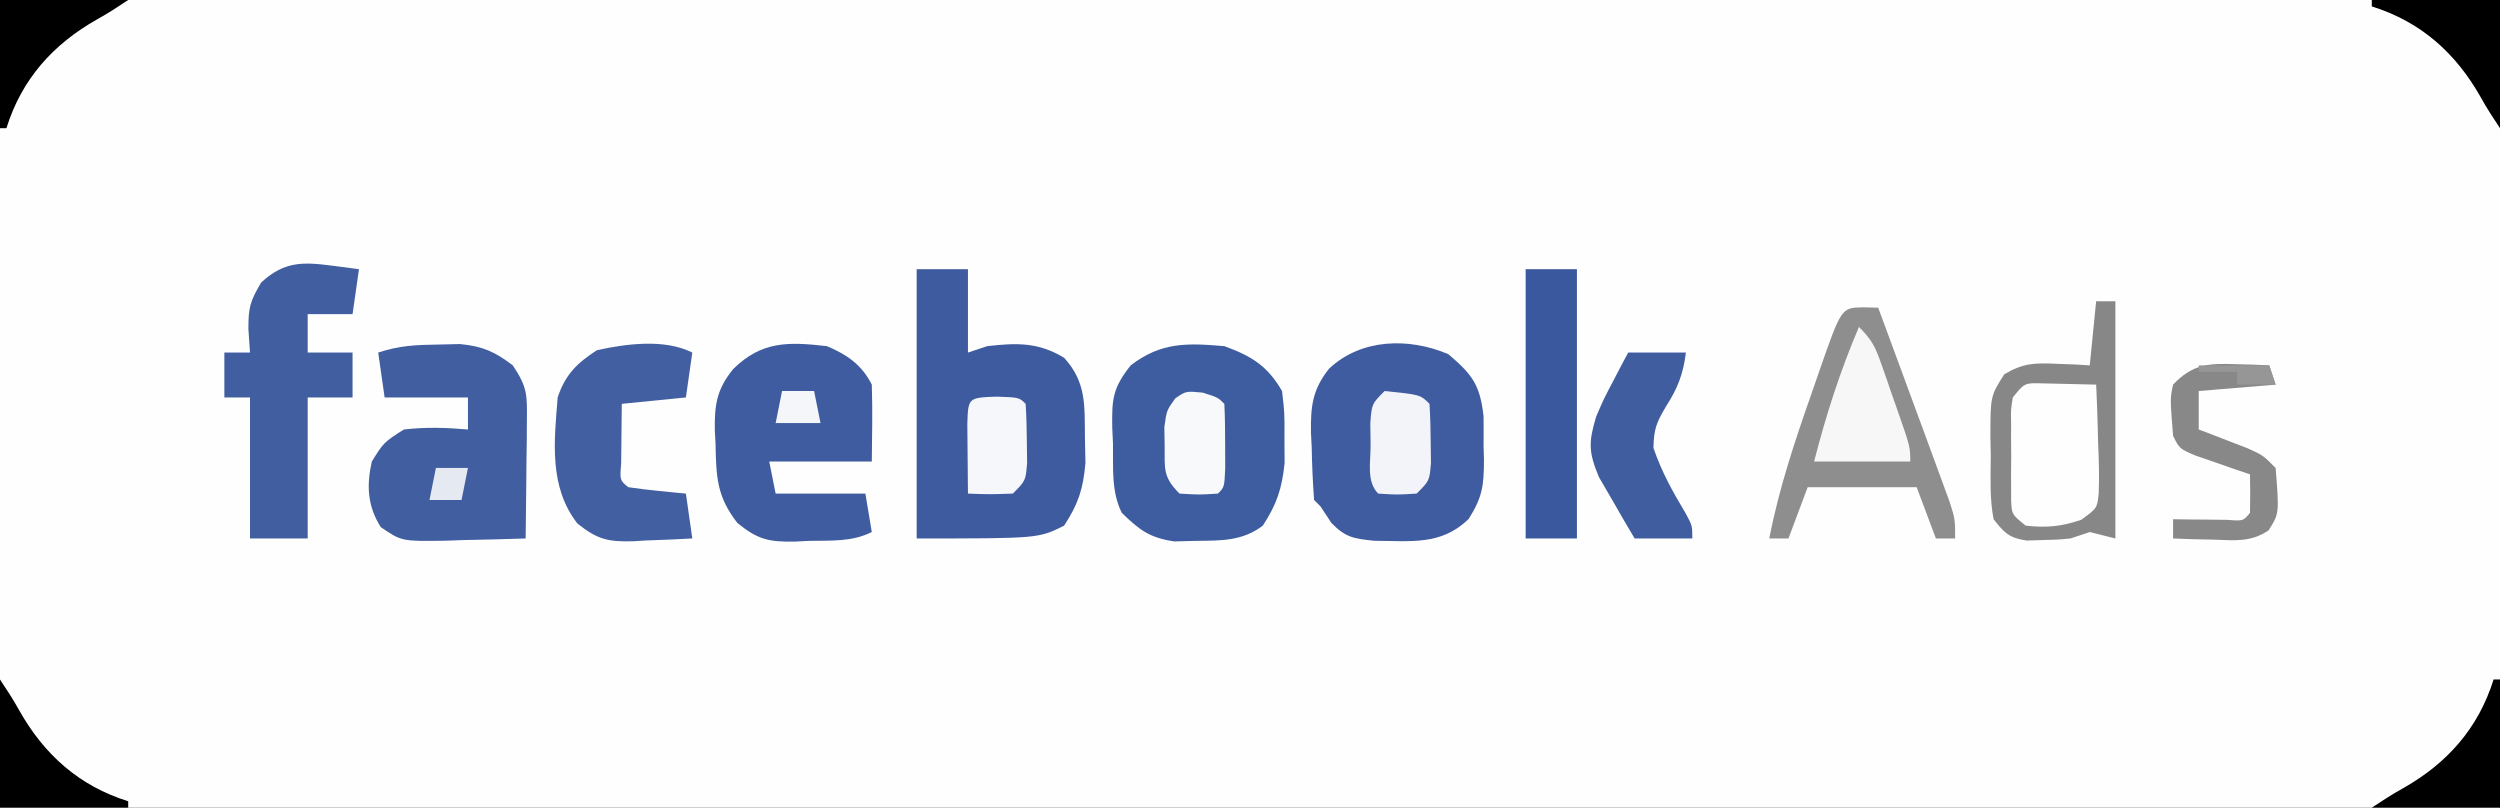 <svg xmlns="http://www.w3.org/2000/svg" width="390" height="126"><rect width="100%" height="100%" fill="#333333" stroke="none"/><path d="M0 0 C128.7 0 257.4 0 390 0 C390 41.58 390 83.16 390 126 C261.3 126 132.6 126 0 126 C0 84.42 0 42.84 0 0 Z " fill="#FEFEFE" transform="translate(0,0)"></path><path d="M0 0 C2.64 0 5.28 0 8 0 C8 4.29 8 8.58 8 13 C8.99 12.67 9.98 12.34 11 12 C15.615 11.473 18.96 11.372 23 13.812 C26.506 17.648 26.191 21.304 26.25 26.312 C26.276 27.608 26.302 28.904 26.328 30.238 C25.976 34.276 25.215 36.623 23 40 C19 42 19 42 0 42 C0 28.14 0 14.28 0 0 Z " fill="#3E5B9F" transform="translate(143,42)"></path><path d="M0 0 C3.669 3.113 4.95 4.727 5.496 9.684 C5.513 11.185 5.514 12.686 5.5 14.188 C5.53 15.314 5.53 15.314 5.561 16.463 C5.557 20.404 5.338 22.32 3.16 25.723 C-1.142 29.88 -5.822 29.131 -11.562 29.113 C-14.808 28.764 -16.034 28.601 -18.25 26.312 C-18.807 25.467 -19.364 24.621 -19.938 23.75 C-20.267 23.42 -20.598 23.09 -20.938 22.75 C-21.146 20.003 -21.262 17.313 -21.312 14.562 C-21.35 13.806 -21.387 13.05 -21.426 12.271 C-21.49 8.165 -21.208 5.534 -18.602 2.262 C-13.623 -2.432 -6.185 -2.632 0 0 Z " fill="#3F5CA0" transform="translate(225.938,55.25)"></path><path d="M0 0 C4.26 1.549 6.728 3.081 9 7 C9.398 10.461 9.398 10.461 9.375 14.375 C9.383 15.661 9.39 16.948 9.398 18.273 C8.973 22.253 8.179 24.658 6 28 C2.79 30.431 -0.5 30.329 -4.438 30.375 C-6.106 30.418 -6.106 30.418 -7.809 30.461 C-11.646 29.907 -13.255 28.68 -16 26 C-17.685 22.631 -17.311 18.889 -17.375 15.188 C-17.412 14.38 -17.45 13.572 -17.488 12.74 C-17.554 8.309 -17.456 6.573 -14.602 2.988 C-9.849 -0.644 -5.847 -0.503 0 0 Z " fill="#3E5CA0" transform="translate(191,54)"></path><path d="M0 0 C1.121 -0.026 2.243 -0.052 3.398 -0.078 C6.979 0.286 8.774 1.094 11.625 3.25 C13.891 6.649 13.862 7.813 13.82 11.793 C13.814 12.866 13.807 13.939 13.801 15.045 C13.784 16.164 13.767 17.284 13.75 18.438 C13.741 19.569 13.732 20.7 13.723 21.865 C13.699 24.66 13.666 27.455 13.625 30.25 C10.375 30.366 7.126 30.437 3.875 30.5 C2.494 30.55 2.494 30.55 1.086 30.602 C-5.712 30.7 -5.712 30.7 -8.98 28.48 C-11.076 25.129 -11.202 22.014 -10.375 18.25 C-8.5 15.25 -8.5 15.25 -5.375 13.25 C-1.998 12.853 1.243 12.954 4.625 13.25 C4.625 11.6 4.625 9.95 4.625 8.25 C0.335 8.25 -3.955 8.25 -8.375 8.25 C-8.705 5.94 -9.035 3.63 -9.375 1.25 C-6.072 0.149 -3.477 0.048 0 0 Z " fill="#415EA1" transform="translate(68.375,53.75)"></path><path d="M0 0 C3.113 1.311 5.453 2.906 7 6 C7.139 10.003 7.043 13.994 7 18 C1.72 18 -3.56 18 -9 18 C-8.67 19.65 -8.34 21.3 -8 23 C-3.38 23 1.24 23 6 23 C6.33 24.98 6.66 26.96 7 29 C3.884 30.558 0.606 30.308 -2.812 30.375 C-3.525 30.412 -4.237 30.45 -4.971 30.488 C-9.035 30.556 -10.759 30.196 -13.949 27.602 C-17.197 23.482 -17.274 20.349 -17.375 15.25 C-17.412 14.546 -17.45 13.842 -17.488 13.117 C-17.555 9.107 -17.173 6.71 -14.602 3.547 C-10.154 -0.807 -6.02 -0.691 0 0 Z " fill="#3F5CA0" transform="translate(129,54)"></path><path d="M0 0 C1.199 0.153 1.199 0.153 2.422 0.309 C3.025 0.392 3.628 0.476 4.25 0.562 C3.92 2.873 3.59 5.183 3.25 7.562 C0.94 7.562 -1.37 7.562 -3.75 7.562 C-3.75 9.543 -3.75 11.523 -3.75 13.562 C-1.44 13.562 0.87 13.562 3.25 13.562 C3.25 15.873 3.25 18.183 3.25 20.562 C0.94 20.562 -1.37 20.562 -3.75 20.562 C-3.75 27.823 -3.75 35.083 -3.75 42.562 C-6.72 42.562 -9.69 42.562 -12.75 42.562 C-12.75 35.303 -12.75 28.043 -12.75 20.562 C-14.07 20.562 -15.39 20.562 -16.75 20.562 C-16.75 18.253 -16.75 15.943 -16.75 13.562 C-15.43 13.562 -14.11 13.562 -12.75 13.562 C-12.832 12.346 -12.915 11.129 -13 9.875 C-13 6.573 -12.767 5.591 -11 2.625 C-7.46 -0.62 -4.637 -0.614 0 0 Z " fill="#415EA1" transform="translate(51.75,41.438)"></path><path d="M0 0 C1.207 0.031 1.207 0.031 2.438 0.062 C4.469 5.555 6.496 11.05 8.514 16.548 C9.094 18.128 9.676 19.709 10.26 21.288 C10.97 23.211 11.673 25.137 12.375 27.062 C12.776 28.156 13.177 29.249 13.59 30.375 C14.438 33.062 14.438 33.062 14.438 36.062 C13.447 36.062 12.457 36.062 11.438 36.062 C10.447 33.422 9.457 30.782 8.438 28.062 C2.828 28.062 -2.783 28.062 -8.562 28.062 C-9.553 30.703 -10.543 33.343 -11.562 36.062 C-12.553 36.062 -13.543 36.062 -14.562 36.062 C-13.046 28.305 -10.62 21.012 -8 13.562 C-7.588 12.371 -7.176 11.18 -6.752 9.953 C-3.309 0.081 -3.309 0.081 0 0 Z " fill="#8E8E8E" transform="translate(290.562,47.938)"></path><path d="M0 0 C-0.33 2.31 -0.66 4.62 -1 7 C-4.3 7.33 -7.6 7.66 -11 8 C-11.027 9.979 -11.046 11.958 -11.062 13.938 C-11.074 15.04 -11.086 16.142 -11.098 17.277 C-11.313 19.914 -11.313 19.914 -10 21 C-8.485 21.232 -6.962 21.412 -5.438 21.562 C-4.611 21.646 -3.785 21.73 -2.934 21.816 C-1.976 21.907 -1.976 21.907 -1 22 C-0.67 24.31 -0.34 26.62 0 29 C-2.398 29.136 -4.788 29.234 -7.188 29.312 C-8.198 29.375 -8.198 29.375 -9.229 29.439 C-13.174 29.536 -14.805 29.155 -17.926 26.668 C-22.359 20.966 -21.572 13.915 -21 7 C-19.838 3.469 -18.013 1.656 -14.875 -0.375 C-10.245 -1.382 -4.345 -2.172 0 0 Z " fill="#425FA2" transform="translate(108,55)"></path><path d="M0 0 C2.64 0 5.28 0 8 0 C8 13.86 8 27.72 8 42 C5.36 42 2.72 42 0 42 C0 28.14 0 14.28 0 0 Z " fill="#3A589E" transform="translate(238,42)"></path><path d="M0 0 C2.97 0 5.94 0 9 0 C8.592 3.365 7.683 5.633 5.875 8.438 C4.407 10.938 4.003 11.882 3.938 14.875 C5.191 18.561 6.941 21.715 8.941 25.047 C10 27 10 27 10 29 C7.03 29 4.06 29 1 29 C-0.209 26.968 -1.391 24.928 -2.562 22.875 C-3.554 21.17 -3.554 21.17 -4.566 19.43 C-6.192 15.54 -6.199 13.984 -5 10 C-3.809 7.227 -3.809 7.227 -2.438 4.625 C-1.982 3.751 -1.527 2.877 -1.059 1.977 C-0.709 1.324 -0.36 0.672 0 0 Z " fill="#405DA0" transform="translate(254,55)"></path><path d="M0 0 C0.99 0 1.98 0 3 0 C3 12.21 3 24.42 3 37 C1.68 36.67 0.36 36.34 -1 36 C-2.485 36.495 -2.485 36.495 -4 37 C-6.156 37.203 -6.156 37.203 -8.5 37.25 C-9.273 37.276 -10.047 37.302 -10.844 37.328 C-13.591 36.91 -14.293 36.161 -16 34 C-16.628 30.718 -16.463 27.398 -16.438 24.062 C-16.467 22.702 -16.467 22.702 -16.498 21.314 C-16.493 14.773 -16.493 14.773 -14.332 11.387 C-11.419 9.654 -9.617 9.59 -6.25 9.75 C-5.265 9.786 -4.28 9.822 -3.266 9.859 C-2.518 9.906 -1.77 9.952 -1 10 C-0.67 6.7 -0.34 3.4 0 0 Z M-13 15 C-13.309 16.902 -13.309 16.902 -13.266 19.062 C-13.268 19.859 -13.271 20.656 -13.273 21.477 C-13.266 22.309 -13.258 23.142 -13.25 24 C-13.258 24.833 -13.265 25.665 -13.273 26.523 C-13.271 27.32 -13.268 28.117 -13.266 28.938 C-13.263 29.668 -13.261 30.399 -13.259 31.152 C-13.154 33.247 -13.154 33.247 -11 35 C-7.742 35.362 -5.425 35.145 -2.32 34.086 C0.155 32.28 0.155 32.28 0.4 29.972 C0.494 27.402 0.435 24.881 0.312 22.312 C0.29 21.42 0.267 20.527 0.244 19.607 C0.185 17.403 0.103 15.202 0 13 C-1.791 12.946 -3.583 12.907 -5.375 12.875 C-6.373 12.852 -7.37 12.829 -8.398 12.805 C-11.163 12.728 -11.163 12.728 -13 15 Z " fill="#878787" transform="translate(327,47)"></path><path d="M0 0 C2.062 2.062 2.568 3.156 3.508 5.844 C3.772 6.595 4.036 7.347 4.309 8.121 C4.578 8.906 4.847 9.691 5.125 10.5 C5.402 11.285 5.679 12.07 5.965 12.879 C8 18.724 8 18.724 8 21 C3.05 21 -1.9 21 -7 21 C-5.138 13.739 -2.945 6.892 0 0 Z " fill="#F7F7F7" transform="translate(290,51)"></path><path d="M0 0 C0.985 0.027 1.97 0.054 2.984 0.082 C3.732 0.117 4.48 0.152 5.25 0.188 C5.58 1.177 5.91 2.167 6.25 3.188 C0.31 3.683 0.31 3.683 -5.75 4.188 C-5.75 6.168 -5.75 8.148 -5.75 10.188 C-5.051 10.453 -4.353 10.719 -3.633 10.992 C-2.268 11.522 -2.268 11.522 -0.875 12.062 C0.482 12.585 0.482 12.585 1.867 13.117 C4.25 14.188 4.25 14.188 6.25 16.188 C6.814 23.295 6.814 23.295 5.148 25.93 C2.304 27.815 -0.071 27.475 -3.438 27.375 C-5.207 27.334 -5.207 27.334 -7.012 27.293 C-7.915 27.258 -8.819 27.223 -9.75 27.188 C-9.75 26.198 -9.75 25.207 -9.75 24.188 C-8.968 24.199 -8.185 24.211 -7.379 24.223 C-6.367 24.232 -5.355 24.241 -4.312 24.25 C-3.303 24.262 -2.294 24.273 -1.254 24.285 C1.19 24.474 1.19 24.474 2.25 23.188 C2.291 21.188 2.293 19.187 2.25 17.188 C1.468 16.922 0.685 16.656 -0.121 16.383 C-1.639 15.853 -1.639 15.853 -3.188 15.312 C-4.197 14.964 -5.206 14.616 -6.246 14.258 C-8.75 13.188 -8.75 13.188 -9.75 11.188 C-10.214 5.338 -10.214 5.338 -9.75 3.188 C-6.721 0.008 -4.268 -0.152 0 0 Z " fill="#888888" transform="translate(348.75,56.812)"></path><path d="M0 0 C0.33 0 0.66 0 1 0 C1 6.6 1 13.2 1 20 C-5.6 20 -12.2 20 -19 20 C-17.421 18.948 -15.83 17.907 -14.168 16.992 C-7.28 13.107 -2.394 7.66 0 0 Z " fill="#000000" transform="translate(389,106)"></path><path d="M0 0 C1.052 1.579 2.093 3.17 3.008 4.832 C6.893 11.72 12.34 16.606 20 19 C20 19.33 20 19.66 20 20 C13.4 20 6.8 20 0 20 C0 13.4 0 6.8 0 0 Z " fill="#000000" transform="translate(0,106)"></path><path d="M0 0 C6.6 0 13.2 0 20 0 C20 6.6 20 13.2 20 20 C18.948 18.421 17.907 16.83 16.992 15.168 C13.107 8.28 7.66 3.394 0 1 C0 0.67 0 0.34 0 0 Z " fill="#000000" transform="translate(370,0)"></path><path d="M0 0 C6.6 0 13.2 0 20 0 C18.421 1.052 16.83 2.093 15.168 3.008 C8.28 6.893 3.394 12.34 1 20 C0.67 20 0.34 20 0 20 C0 13.4 0 6.8 0 0 Z " fill="#000000" transform="translate(0,0)"></path><path d="M0 0 C5.568 0.568 5.568 0.568 7 2 C7.125 3.976 7.176 5.957 7.188 7.938 C7.202 9.019 7.216 10.101 7.23 11.215 C7 14 7 14 5 16 C1.938 16.188 1.938 16.188 -1 16 C-2.872 14.128 -2.174 11.063 -2.188 8.562 C-2.202 7.388 -2.216 6.214 -2.23 5.004 C-2 2 -2 2 0 0 Z " fill="#F3F4F9" transform="translate(216,61)"></path><path d="M0 0 C2.375 0.75 2.375 0.75 3.375 1.75 C3.474 3.915 3.505 6.083 3.5 8.25 C3.503 9.436 3.505 10.622 3.508 11.844 C3.375 14.75 3.375 14.75 2.375 15.75 C-0.562 15.938 -0.562 15.938 -3.625 15.75 C-6.227 13.148 -5.923 11.926 -5.938 8.312 C-5.954 7.344 -5.971 6.376 -5.988 5.379 C-5.625 2.75 -5.625 2.75 -4.27 0.887 C-2.625 -0.25 -2.625 -0.25 0 0 Z " fill="#F8F9FB" transform="translate(187.625,61.25)"></path><path d="M0 0 C3.5 0.125 3.5 0.125 4.5 1.125 C4.625 3.101 4.676 5.082 4.688 7.062 C4.702 8.144 4.716 9.226 4.73 10.34 C4.5 13.125 4.5 13.125 2.5 15.125 C-1.125 15.25 -1.125 15.25 -4.5 15.125 C-4.527 12.813 -4.546 10.5 -4.562 8.188 C-4.574 6.9 -4.586 5.612 -4.598 4.285 C-4.47 0.16 -4.47 0.16 0 0 Z " fill="#F6F7FA" transform="translate(155.5,61.875)"></path><path d="M0 0 C1.65 0 3.3 0 5 0 C5.33 1.65 5.66 3.3 6 5 C3.69 5 1.38 5 -1 5 C-0.67 3.35 -0.34 1.7 0 0 Z " fill="#F4F6FA" transform="translate(122,61)"></path><path d="M0 0 C1.65 0 3.3 0 5 0 C4.67 1.65 4.34 3.3 4 5 C2.35 5 0.7 5 -1 5 C-0.67 3.35 -0.34 1.7 0 0 Z " fill="#E5E9F2" transform="translate(68,73)"></path><path d="M0 0 C3.63 0 7.26 0 11 0 C11.33 0.99 11.66 1.98 12 3 C10.02 3 8.04 3 6 3 C6 2.34 6 1.68 6 1 C4.02 1 2.04 1 0 1 C0 0.67 0 0.34 0 0 Z " fill="#969696" transform="translate(343,57)"></path></svg>